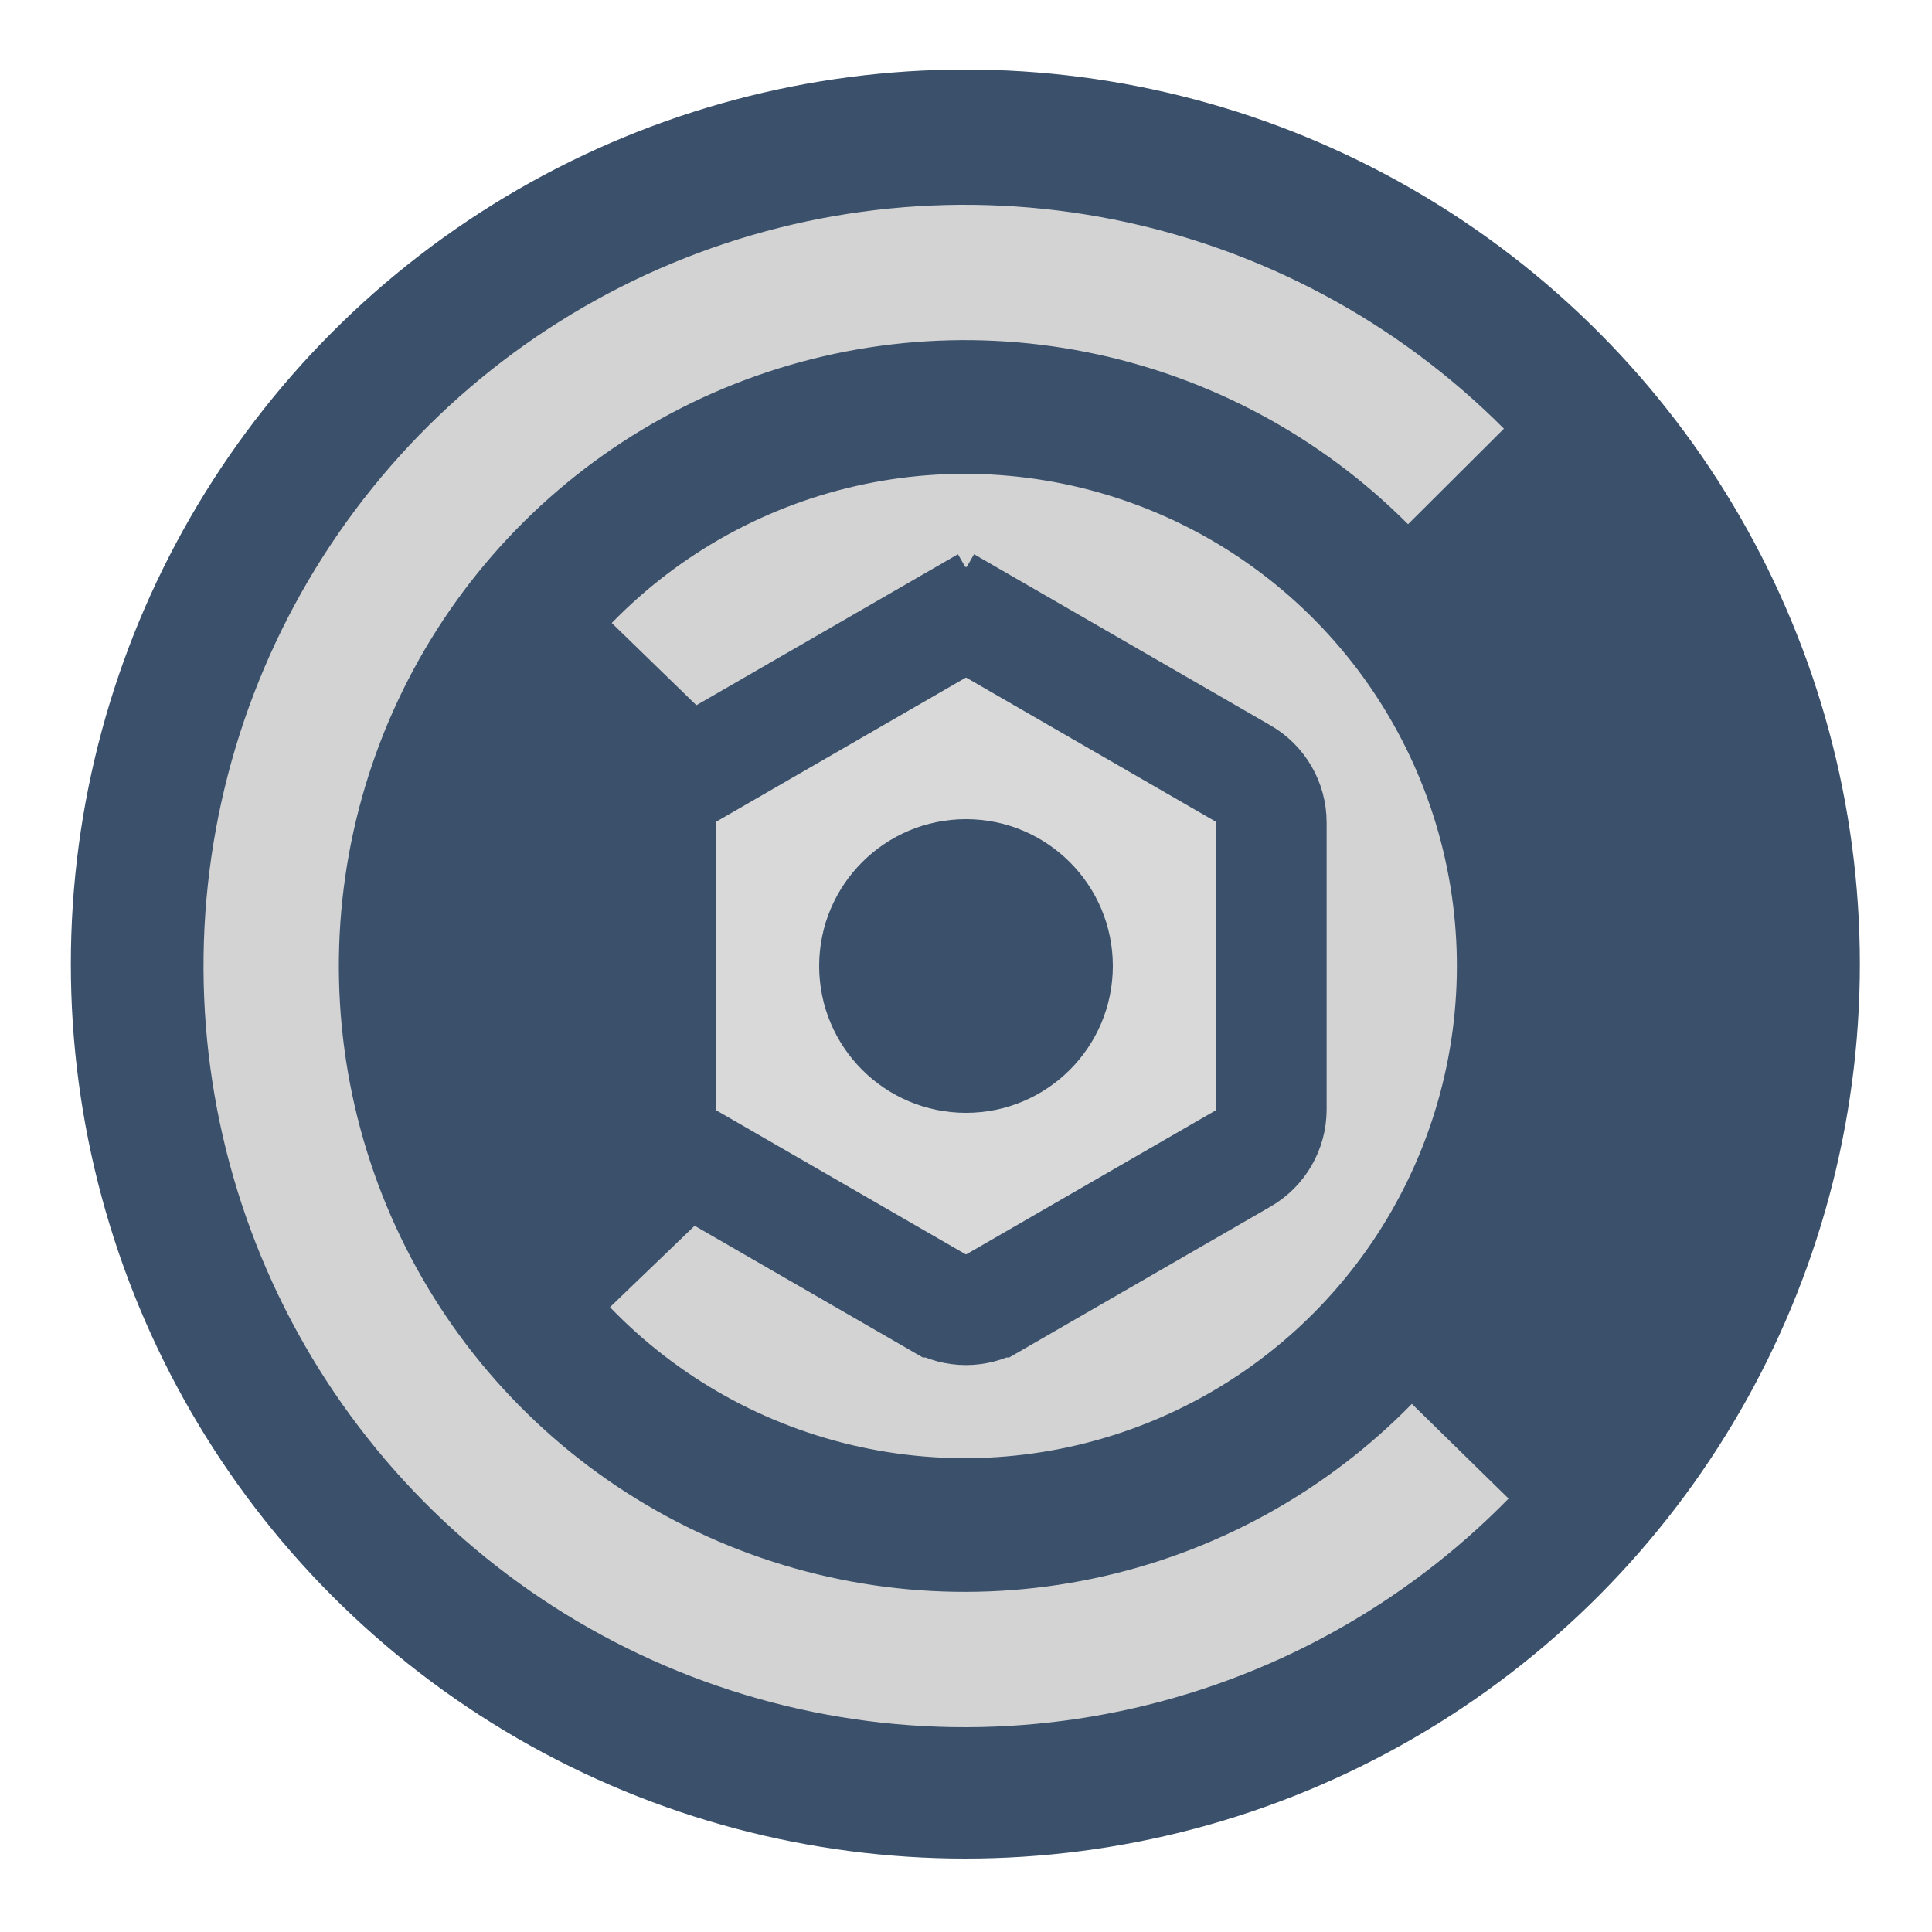 <svg width="1500" height="1500" viewBox="0 0 1500 1500" fill="none" xmlns="http://www.w3.org/2000/svg">
<circle cx="749.5" cy="748.5" r="694.5" fill="#3A506B"/>
<path d="M1171.26 1163.49C1089.27 1247.23 984.226 1304.69 869.49 1328.59C754.754 1352.48 635.505 1341.72 526.898 1297.68C418.292 1253.64 325.232 1178.3 259.547 1081.24C193.862 984.175 158.517 869.777 158.006 752.581C157.494 635.385 191.838 520.682 256.673 423.052C321.508 325.422 413.906 249.272 522.124 204.282C630.341 159.292 749.492 147.492 864.432 170.383C979.372 193.273 1084.91 249.821 1167.64 332.838L1093.2 407.011C1025.18 338.755 938.411 292.262 843.908 273.442C749.405 254.621 651.439 264.323 562.463 301.314C473.487 338.304 397.518 400.914 344.211 481.185C290.904 561.456 262.667 655.764 263.088 752.122C263.508 848.48 292.568 942.538 346.574 1022.34C400.58 1102.14 477.093 1164.09 566.389 1200.3C655.685 1236.51 753.731 1245.36 848.066 1225.71C942.402 1206.07 1028.77 1158.82 1096.18 1089.97L1171.26 1163.49Z" fill="#D3D3D3"/>
<path d="M474.966 483.693C528.02 429.1 596.171 391.598 670.68 375.995C745.19 360.392 822.661 367.4 893.161 396.119C963.661 424.839 1023.98 473.962 1066.37 537.189C1108.77 600.416 1131.31 674.865 1131.12 750.99C1130.92 827.116 1107.99 901.447 1065.27 964.453C1022.54 1027.46 961.973 1076.27 891.325 1104.62C820.677 1132.98 743.17 1139.58 668.743 1123.59C594.315 1107.61 526.36 1069.75 473.59 1014.88L548.549 942.789C586.957 982.722 636.416 1010.27 690.587 1021.91C744.757 1033.55 801.168 1028.74 852.588 1008.1C904.007 987.467 948.091 951.942 979.186 906.085C1010.28 860.227 1026.97 806.127 1027.11 750.721C1027.26 695.315 1010.85 641.129 979.992 595.111C949.135 549.092 905.236 513.34 853.924 492.437C802.612 471.534 746.227 466.433 691.997 477.789C637.767 489.146 588.165 516.441 549.551 556.175L474.966 483.693Z" fill="#D3D3D3"/>
<path d="M771.999 1010.95L772 1010.95L964.989 899.528C964.989 899.528 964.989 899.528 964.99 899.528C978.602 891.669 986.99 877.144 986.99 861.423V638.577C986.99 622.859 978.604 608.333 964.99 600.472C964.989 600.472 964.989 600.472 964.989 600.472L772 489.05L750.522 526.25L772 489.05C758.387 481.19 741.614 481.19 728 489.05L749.5 526.289L728 489.05L535.01 600.472L535.01 600.472C521.397 608.332 513.01 622.857 513.01 638.577V861.423C513.01 877.14 521.395 891.667 535.01 899.528C535.011 899.528 535.011 899.528 535.011 899.528L728 1010.95L728.001 1010.95C741.614 1018.81 758.386 1018.81 771.999 1010.95Z" fill="#D9D9D9" stroke="#3A506B" stroke-width="86"/>
<path d="M864 750C864 812.96 812.96 864 750 864C687.04 864 636 812.96 636 750C636 687.04 687.04 636 750 636C812.96 636 864 687.04 864 750Z" fill="#3A506B"/>
</svg>
